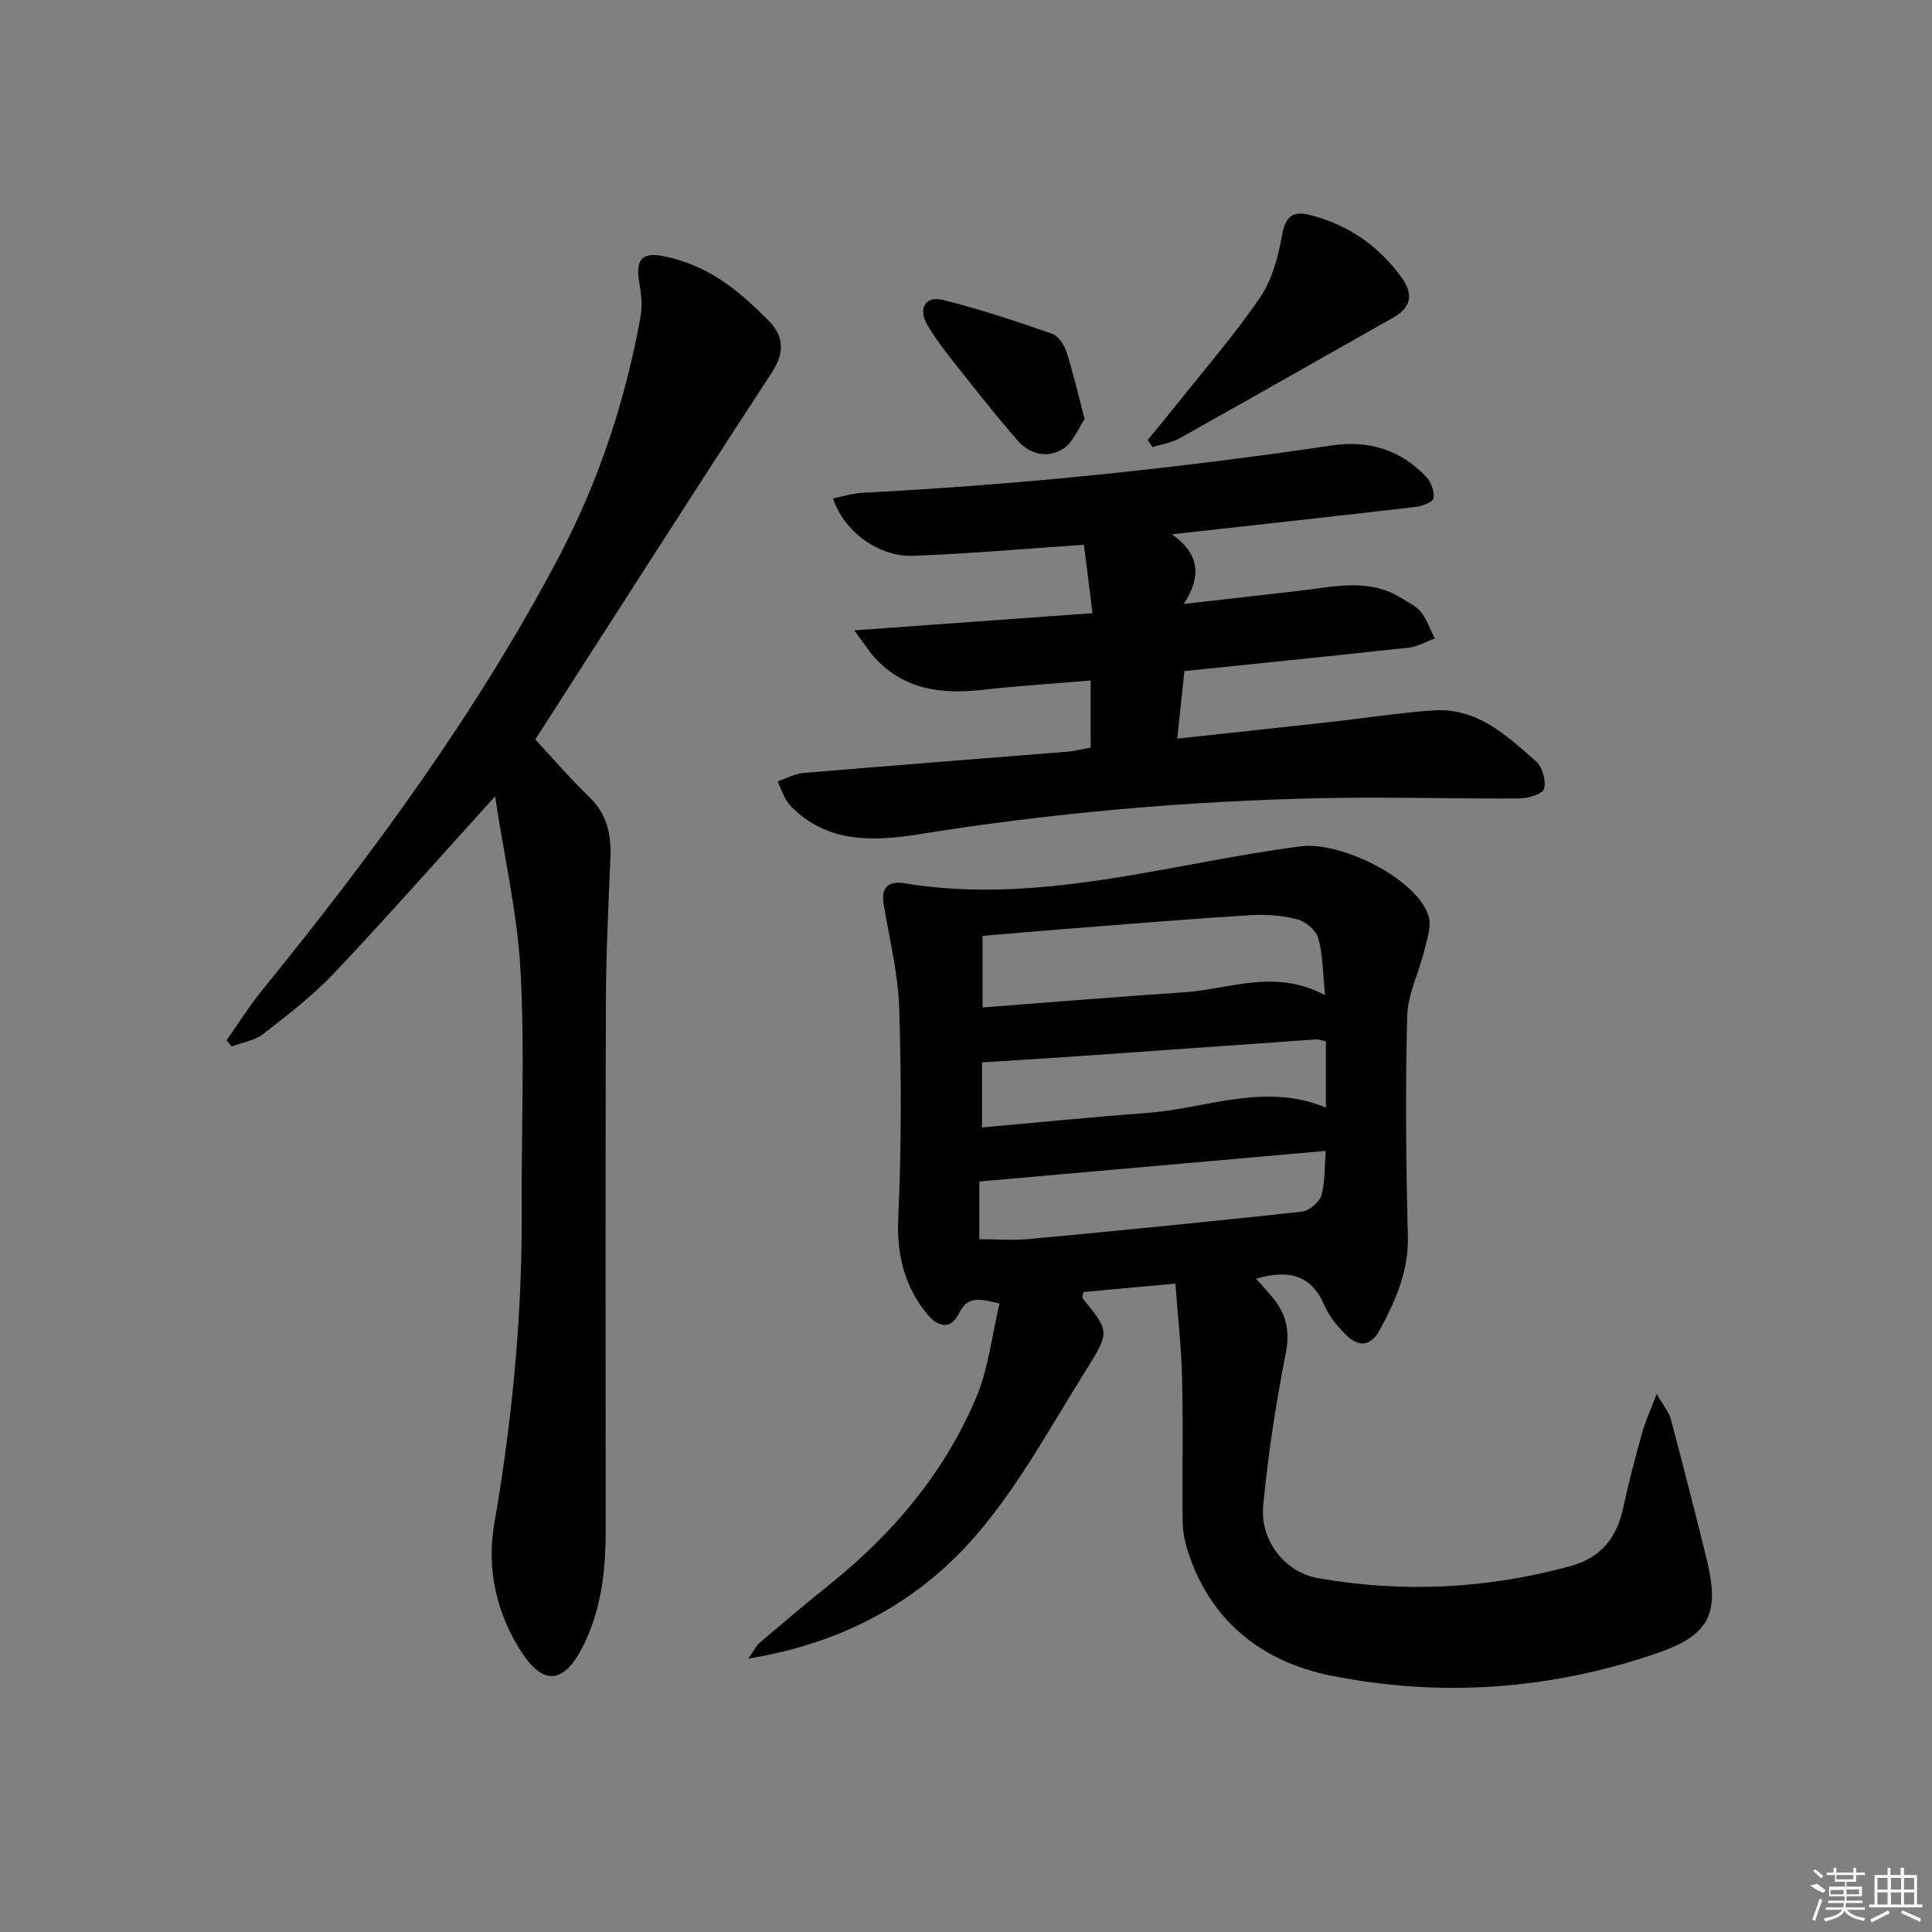 <svg enable-background="new 0 0 400 400" viewBox="0 0 400 400" xmlns="http://www.w3.org/2000/svg"><rect x="0" y="0" width="400" height="400" fill="#808080" stroke="none"/><path d="m243.35 265.76c-7.33.67-13.23 1.21-19.04 1.74-.1.71-.3 1.12-.17 1.28 5.44 6.73 5.72 6.9.94 14.51-7.42 11.82-14.13 24.35-23.2 34.8-11.85 13.66-27.53 22.14-46.97 25.31 1.24-1.74 1.68-2.71 2.41-3.33 4.82-4.09 9.66-8.18 14.59-12.14 13.06-10.48 23.6-23.06 30.16-38.48 2.58-6.06 3.28-12.93 4.87-19.56-4.23-1.06-6.61-1.57-8.36 1.97-1.76 3.57-4.41 2.93-6.67.15-4.74-5.83-6.28-12.32-5.93-19.95.66-14.44.65-28.94.19-43.4-.23-7.2-2.06-14.36-3.23-21.53-.56-3.44 1.09-4.78 4.2-4.27 28.05 4.63 54.87-4.08 82.15-7.64 8.28-1.08 24.01 6.66 26.47 14.4.66 2.07-.29 4.77-.85 7.1-1.12 4.6-3.45 9.11-3.57 13.71-.39 15.15-.24 30.33.14 45.48.18 7.21-2.49 13.26-5.74 19.31-1.98 3.69-4.5 3.72-7.14 1.07-1.74-1.74-3.43-3.78-4.38-6.01-2.76-6.44-7.52-7.46-14.18-5.54 1.29 1.45 2.46 2.7 3.54 4.02 2.77 3.39 3.51 6.92 2.61 11.49-2.05 10.39-3.64 20.92-4.66 31.46-.69 7.15 4.44 13.81 11.32 15.02 17.55 3.1 34.99 2.24 52.24-2.47 6.39-1.74 9.66-5.87 10.99-12.13 1.1-5.19 2.48-10.33 3.89-15.45.64-2.32 1.68-4.52 3.03-8.08 1.45 2.51 2.53 3.74 2.91 5.16 2.56 9.62 5.02 19.26 7.41 28.93 2.78 11.3.75 15.77-10.06 19.52-22.14 7.66-45 9.28-67.84 4.68-14.21-2.87-25.01-11.39-29.59-26.03-.58-1.87-.96-3.88-.98-5.83-.1-9.83.13-19.67-.11-29.5-.13-6.37-.86-12.73-1.39-19.77zm30.99-59.74c-.49-4.68-.44-8.39-1.41-11.81-.47-1.64-2.68-3.45-4.43-3.9-3.17-.81-6.6-1.03-9.89-.82-12.43.78-24.85 1.81-37.27 2.78-5.93.46-11.85.98-17.91 1.49v14.82c14.18-1.08 28.02-2.22 41.88-3.15 9.27-.62 18.52-4.94 29.03.59zm-71.02 13.94v13.47c11.59-1.03 22.78-2.18 33.99-2.99 12.36-.89 24.55-6.43 37.2-1.13 0-4.79 0-9.2 0-13.74-.92-.16-1.56-.4-2.18-.36-16.06 1.12-32.13 2.27-48.19 3.4-6.86.48-13.73.89-20.82 1.35zm-.56 36.61c3.69 0 7.03.27 10.32-.04 18.83-1.77 37.66-3.61 56.47-5.67 1.49-.16 3.58-1.92 4.01-3.35.82-2.72.64-5.74.93-9.23-24.17 2.13-47.74 4.22-71.73 6.34z"/><path d="m102.5 164.87c-11.95 13.19-22.39 25.05-33.24 36.52-4.43 4.69-9.63 8.69-14.74 12.67-1.78 1.39-4.35 1.76-6.56 2.6-.35-.43-.69-.85-1.04-1.28 2.39-3.4 4.59-6.95 7.2-10.17 22.91-28.2 44.4-57.38 61.42-89.59 8.35-15.8 13.98-32.65 17.11-50.27.39-2.22.08-4.64-.31-6.9-.76-4.43.37-6.29 4.84-5.45 3.96.74 7.97 2.36 11.39 4.51 3.9 2.44 7.4 5.67 10.64 8.97 3.11 3.17 3.26 6.57.56 10.7-16.55 25.33-32.82 50.84-48.95 75.92 3.63 3.9 7.2 8.06 11.13 11.85 3.72 3.57 4.64 7.81 4.43 12.69-.42 9.96-.91 19.93-.94 29.9-.11 36.49-.05 72.98-.04 109.47 0 8.56-.99 16.92-5.11 24.61-3.7 6.9-7.85 7.21-12.16.67-5.35-8.11-7.42-17.46-5.81-26.74 3.77-21.7 5.84-43.47 5.7-65.48-.11-16.33.64-32.69-.24-48.97-.64-11.8-3.34-23.46-5.28-36.23z"/><path d="m242.64 110.62c5.5 3.91 6.35 8.39 2.45 14.42 9.23-1.05 16.73-1.88 24.22-2.76 7.06-.83 14.19-2.63 20.86 1.57 1.4.88 3.06 1.62 4.03 2.87 1.25 1.59 1.93 3.63 2.85 5.48-1.76.64-3.49 1.67-5.3 1.87-15.34 1.69-30.69 3.23-46.53 4.87-.47 4.43-.95 8.94-1.49 13.99 11.29-1.23 21.82-2.35 32.33-3.52 6.93-.77 13.84-1.87 20.79-2.33 8.95-.59 15.09 5.19 21.17 10.55 1.32 1.16 2.12 4.03 1.66 5.68-.3 1.09-3.31 1.99-5.11 2-13.49.09-26.99-.34-40.47-.07-28.1.58-56.04 3.02-83.82 7.48-9.45 1.51-19.11 1.9-26.62-5.89-1.27-1.31-1.81-3.33-2.69-5.02 1.77-.61 3.51-1.62 5.32-1.77 18.22-1.54 36.46-2.93 54.69-4.41 1.6-.13 3.18-.56 4.83-.86 0-4.6 0-8.88 0-13.88-7.61.64-15.01 1.11-22.36 1.93-8.5.96-16.31.01-22.42-6.74-1.18-1.31-2.13-2.83-4.16-5.57 17.02-1.23 32.77-2.37 49.32-3.56-.61-4.89-1.19-9.52-1.77-14.16-12.16.82-23.72 1.85-35.31 2.28-7.25.27-14.39-5.05-16.65-11.89 2.1-.41 4.11-1.05 6.16-1.16 32.56-1.66 64.94-5.04 97.18-9.8 7.57-1.12 14.23.91 19.51 6.54 1 1.07 1.7 3 1.5 4.38-.11.78-2.3 1.65-3.63 1.8-16.32 1.91-32.66 3.69-50.54 5.68z"/><path d="m237.61 91.1c2.05-2.5 4.12-4.98 6.13-7.51 5.78-7.28 11.92-14.33 17.14-22 2.48-3.65 3.76-8.41 4.55-12.85.71-4.02 2.26-5.15 5.95-4.19 7.88 2.05 14.15 6.43 18.88 13.01 2.39 3.32 1.93 6.09-1.81 8.2-14.75 8.32-29.45 16.72-44.23 24.98-1.69.95-3.75 1.24-5.63 1.83-.33-.49-.65-.98-.98-1.47z"/><path d="m224.56 86.74c-1.27 1.87-2.32 4.74-4.36 6.11-3.2 2.15-6.97 1.25-9.48-1.61-4.81-5.49-9.29-11.27-13.83-16.99-1.75-2.21-3.41-4.5-4.86-6.91-2.01-3.35-.53-6.15 3.13-5.25 7.68 1.88 15.21 4.43 22.7 7.02 1.29.45 2.47 2.3 2.95 3.76 1.37 4.24 2.36 8.61 3.75 13.87z"/><g fill="#fafafa"><path d="m374.8 390.4 1.4-.4c.7.5 1.3 1 1.8 1.4l-.5.5c-1.5-.6-2.1-1.1-2.7-1.5zm1 7.3-.6-.3c.5-1.4 1.1-2.8 1.5-4.3.2.1.4.2.6.3-.5 1.3-1 2.8-1.5 4.3zm-.4-10.3.4-.4c.4.3 1 .8 1.7 1.4l-.5.5c-.4-.5-1-1-1.6-1.5zm2.5.3h1.7v-1h.6v1h3.5v-1h.6v1h1.8v.5h-1.8v1.4h-2v1h3.2v2h-3.2v.9h3.3v.5h-3.4c0 .3-.1.6-.1.9h4v.5h-3.7c.7.9 1.9 1.5 3.8 1.7-.1.2-.2.4-.3.6-2.1-.4-3.5-1.1-4-2.1-.4 1-1.8 1.7-4 2.2-.1-.2-.2-.4-.3-.6 2.1-.4 3.4-1 3.8-1.8h-3.4v-.5h3.6c.1-.3.1-.6.2-.9h-3.3v-.5h3.4c0-.3 0-.6 0-.9h-3.2v-2h3.3v-1h-2.1v-1.4h-1.7v-.5zm1.1 3.5v1h2.7c0-.3 0-.4 0-.4 0-.1 0-.2 0-.2 0-.1 0-.2 0-.3h-2.7zm1.2-3v.9h3.5v-.9zm4.7 3h-2.6v.6.4h2.6z"/><path d="m393.6 386.7h.6v1.5h2.7v6.1h1.1v.6h-11v-.6h1.1v-6.1h2.7v-1.5h.6v1.5h2.1v-1.5zm-2.7 8.8.4.6c-1.2.6-2.5 1.3-3.8 1.9-.1-.2-.2-.4-.3-.6 1.2-.6 2.5-1.2 3.7-1.9zm-2.2-6.7v2.4h2.1v-2.4zm0 3v2.5h2.1v-2.5zm2.8-3v2.4h2.1v-2.4zm0 3v2.5h2.1v-2.5zm6 6.1c-1.4-.7-2.7-1.3-3.9-1.8l.2-.6c1.5.6 2.7 1.2 3.9 1.7zm-1.2-9.1h-2.1v2.4h2.1zm-2.1 3v2.5h2.1v-2.5z"/></g></svg>